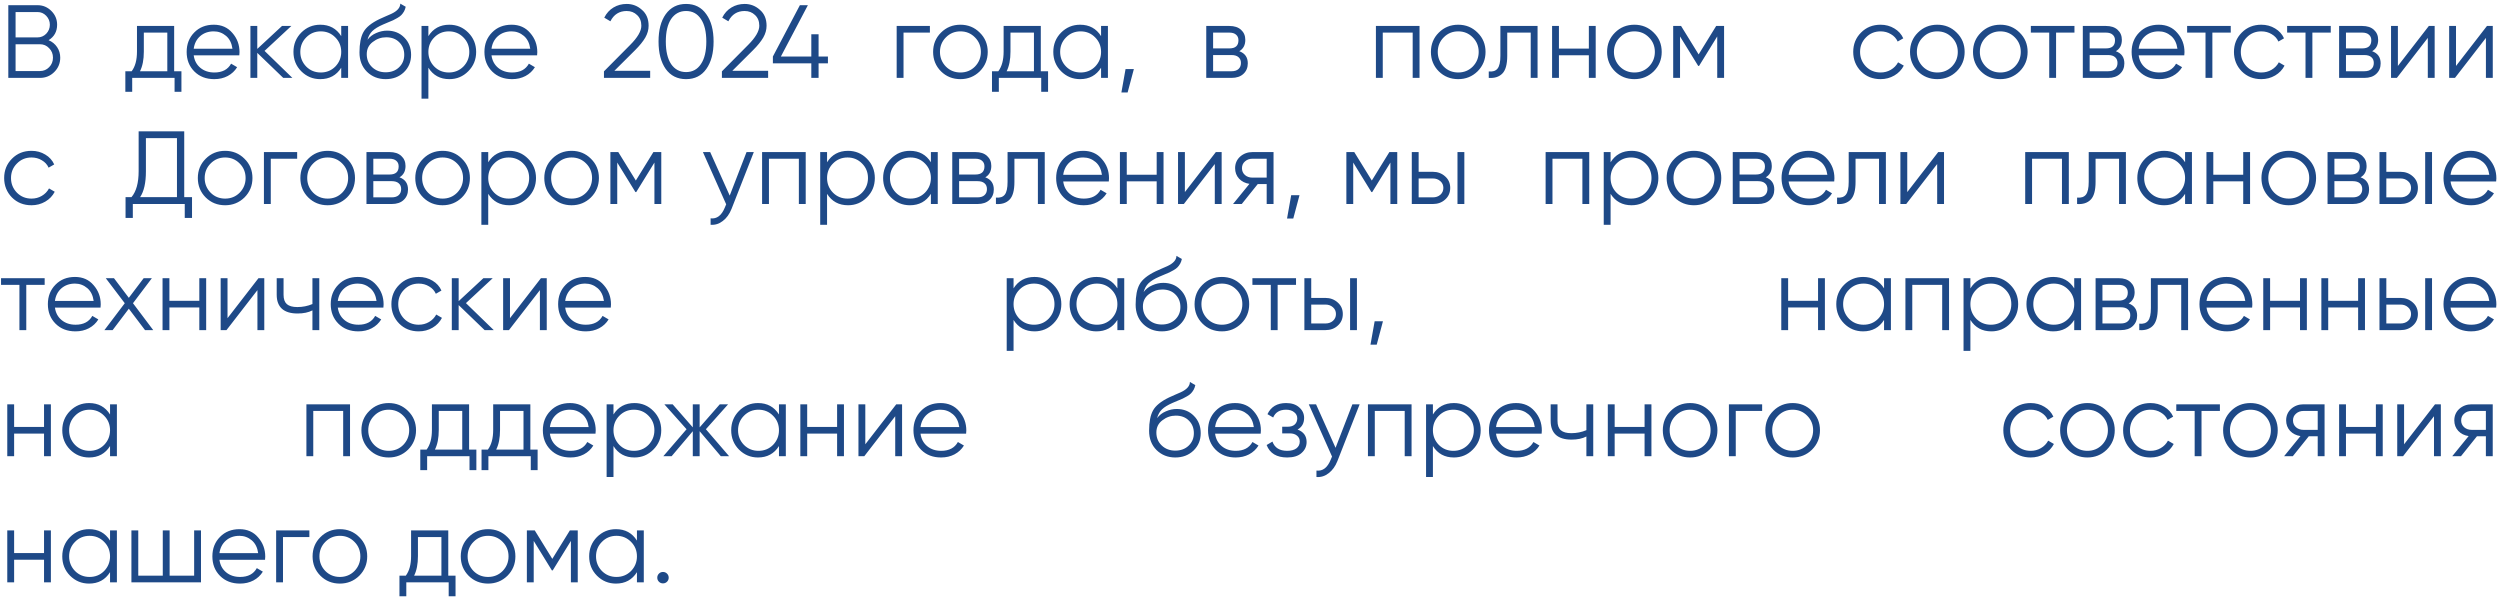 <?xml version="1.0" encoding="UTF-8"?> <svg xmlns="http://www.w3.org/2000/svg" width="674" height="161" viewBox="0 0 674 161" fill="none"><path d="M13.104 10.836C14.075 11.247 14.84 11.872 15.4 12.712C15.96 13.552 16.24 14.495 16.24 15.54C16.24 17.052 15.708 18.34 14.644 19.404C13.58 20.468 12.292 21 10.78 21H2.24V1.4H10.136C11.573 1.4 12.815 1.923 13.86 2.968C14.887 3.995 15.4 5.227 15.4 6.664C15.4 8.493 14.635 9.884 13.104 10.836ZM10.136 3.248H4.2V10.08H10.136C11.032 10.08 11.807 9.753 12.46 9.1C13.113 8.409 13.44 7.597 13.44 6.664C13.44 5.749 13.113 4.947 12.46 4.256C11.807 3.584 11.032 3.248 10.136 3.248ZM4.2 19.152H10.78C11.751 19.152 12.572 18.807 13.244 18.116C13.935 17.425 14.28 16.567 14.28 15.54C14.28 14.532 13.935 13.683 13.244 12.992C12.572 12.283 11.751 11.928 10.78 11.928H4.2V19.152ZM46.953 7V19.208H48.913V24.752H47.065V21H35.641V24.752H33.793V19.208H35.501C36.453 17.939 36.929 16.175 36.929 13.916V7H46.953ZM37.741 19.208H45.105V8.792H38.777V13.916C38.777 16.081 38.432 17.845 37.741 19.208ZM57.63 6.664C59.721 6.664 61.392 7.401 62.642 8.876C63.93 10.332 64.574 12.059 64.574 14.056C64.574 14.149 64.555 14.439 64.518 14.924H52.226C52.413 16.324 53.01 17.444 54.018 18.284C55.026 19.124 56.286 19.544 57.798 19.544C59.926 19.544 61.429 18.751 62.306 17.164L63.93 18.116C63.314 19.124 62.465 19.917 61.382 20.496C60.318 21.056 59.114 21.336 57.77 21.336C55.568 21.336 53.776 20.645 52.394 19.264C51.013 17.883 50.322 16.128 50.322 14C50.322 11.891 51.004 10.145 52.366 8.764C53.729 7.364 55.483 6.664 57.63 6.664ZM57.63 8.456C56.174 8.456 54.952 8.885 53.962 9.744C52.992 10.603 52.413 11.732 52.226 13.132H62.67C62.465 11.639 61.895 10.491 60.962 9.688C59.992 8.867 58.881 8.456 57.63 8.456ZM71.322 13.72L78.826 21H76.362L69.362 14.252V21H67.514V7H69.362V13.188L76.026 7H78.546L71.322 13.72ZM91.995 9.744V7H93.843V21H91.995V18.256C90.707 20.309 88.822 21.336 86.339 21.336C84.342 21.336 82.634 20.627 81.215 19.208C79.815 17.789 79.115 16.053 79.115 14C79.115 11.947 79.815 10.211 81.215 8.792C82.634 7.373 84.342 6.664 86.339 6.664C88.822 6.664 90.707 7.691 91.995 9.744ZM82.559 17.948C83.623 19.012 84.93 19.544 86.479 19.544C88.028 19.544 89.335 19.012 90.399 17.948C91.463 16.847 91.995 15.531 91.995 14C91.995 12.451 91.463 11.144 90.399 10.08C89.335 8.997 88.028 8.456 86.479 8.456C84.93 8.456 83.623 8.997 82.559 10.08C81.495 11.144 80.963 12.451 80.963 14C80.963 15.531 81.495 16.847 82.559 17.948ZM103.972 21.336C101.975 21.336 100.295 20.673 98.932 19.348C97.588 18.004 96.916 16.268 96.916 14.14C96.916 11.751 97.271 9.921 97.98 8.652C98.689 7.364 100.127 6.197 102.292 5.152C102.983 4.835 103.524 4.592 103.916 4.424C104.569 4.163 105.083 3.939 105.456 3.752C107.08 3.005 107.901 2.081 107.92 0.98L109.376 1.82C109.283 2.287 109.133 2.707 108.928 3.08C108.685 3.491 108.443 3.817 108.2 4.06C107.976 4.303 107.621 4.564 107.136 4.844C106.819 5.031 106.436 5.236 105.988 5.46L104.588 6.048L103.272 6.608C101.984 7.168 101.023 7.756 100.388 8.372C99.772 8.969 99.333 9.753 99.072 10.724C99.669 9.921 100.453 9.315 101.424 8.904C102.395 8.475 103.375 8.26 104.364 8.26C106.231 8.26 107.771 8.876 108.984 10.108C110.216 11.321 110.832 12.88 110.832 14.784C110.832 16.669 110.179 18.237 108.872 19.488C107.584 20.72 105.951 21.336 103.972 21.336ZM100.332 18.116C101.303 19.031 102.516 19.488 103.972 19.488C105.428 19.488 106.623 19.049 107.556 18.172C108.508 17.276 108.984 16.147 108.984 14.784C108.984 13.403 108.536 12.273 107.64 11.396C106.763 10.5 105.587 10.052 104.112 10.052C102.787 10.052 101.583 10.472 100.5 11.312C99.417 12.115 98.876 13.216 98.876 14.616C98.876 16.035 99.361 17.201 100.332 18.116ZM121.147 6.664C123.144 6.664 124.843 7.373 126.243 8.792C127.661 10.211 128.371 11.947 128.371 14C128.371 16.053 127.661 17.789 126.243 19.208C124.843 20.627 123.144 21.336 121.147 21.336C118.664 21.336 116.779 20.309 115.491 18.256V26.6H113.643V7H115.491V9.744C116.779 7.691 118.664 6.664 121.147 6.664ZM117.087 17.948C118.151 19.012 119.457 19.544 121.007 19.544C122.556 19.544 123.863 19.012 124.927 17.948C125.991 16.847 126.523 15.531 126.523 14C126.523 12.451 125.991 11.144 124.927 10.08C123.863 8.997 122.556 8.456 121.007 8.456C119.457 8.456 118.151 8.997 117.087 10.08C116.023 11.144 115.491 12.451 115.491 14C115.491 15.531 116.023 16.847 117.087 17.948ZM137.911 6.664C140.002 6.664 141.673 7.401 142.923 8.876C144.211 10.332 144.855 12.059 144.855 14.056C144.855 14.149 144.837 14.439 144.799 14.924H132.507C132.694 16.324 133.291 17.444 134.299 18.284C135.307 19.124 136.567 19.544 138.079 19.544C140.207 19.544 141.71 18.751 142.587 17.164L144.211 18.116C143.595 19.124 142.746 19.917 141.663 20.496C140.599 21.056 139.395 21.336 138.051 21.336C135.849 21.336 134.057 20.645 132.675 19.264C131.294 17.883 130.603 16.128 130.603 14C130.603 11.891 131.285 10.145 132.647 8.764C134.01 7.364 135.765 6.664 137.911 6.664ZM137.911 8.456C136.455 8.456 135.233 8.885 134.243 9.744C133.273 10.603 132.694 11.732 132.507 13.132H142.951C142.746 11.639 142.177 10.491 141.243 9.688C140.273 8.867 139.162 8.456 137.911 8.456ZM175.285 21H162.825V19.236L169.881 12.124C171.897 10.108 172.905 8.381 172.905 6.944C172.905 5.731 172.522 4.769 171.757 4.06C171.01 3.332 170.077 2.968 168.957 2.968C166.96 2.968 165.494 3.892 164.561 5.74L162.909 4.76C163.506 3.565 164.337 2.651 165.401 2.016C166.465 1.381 167.65 1.064 168.957 1.064C170.525 1.064 171.897 1.596 173.073 2.66C174.268 3.687 174.865 5.115 174.865 6.944C174.865 8.027 174.566 9.091 173.969 10.136C173.372 11.163 172.457 12.292 171.225 13.524L165.625 19.096H175.285V21ZM190.423 18.592C189.135 20.421 187.315 21.336 184.963 21.336C182.629 21.336 180.8 20.421 179.475 18.592C178.187 16.744 177.543 14.28 177.543 11.2C177.543 8.101 178.187 5.647 179.475 3.836C180.8 1.988 182.629 1.064 184.963 1.064C187.315 1.064 189.135 1.988 190.423 3.836C191.729 5.647 192.383 8.101 192.383 11.2C192.383 14.299 191.729 16.763 190.423 18.592ZM180.931 17.276C181.92 18.713 183.264 19.432 184.963 19.432C186.68 19.432 188.015 18.713 188.967 17.276C189.937 15.857 190.423 13.832 190.423 11.2C190.423 8.568 189.937 6.543 188.967 5.124C188.015 3.687 186.68 2.968 184.963 2.968C183.264 2.968 181.92 3.687 180.931 5.124C179.979 6.561 179.503 8.587 179.503 11.2C179.503 13.813 179.979 15.839 180.931 17.276ZM207.086 21H194.626V19.236L201.682 12.124C203.698 10.108 204.706 8.381 204.706 6.944C204.706 5.731 204.323 4.769 203.558 4.06C202.811 3.332 201.878 2.968 200.758 2.968C198.761 2.968 197.295 3.892 196.362 5.74L194.71 4.76C195.307 3.565 196.138 2.651 197.202 2.016C198.266 1.381 199.451 1.064 200.758 1.064C202.326 1.064 203.698 1.596 204.874 2.66C206.069 3.687 206.666 5.115 206.666 6.944C206.666 8.027 206.367 9.091 205.77 10.136C205.173 11.163 204.258 12.292 203.026 13.524L197.426 19.096H207.086V21ZM220.69 15.232H223.21V17.08H220.69V21H218.73V17.08H208.37V15.232L215.65 1.4H217.806L210.526 15.232H218.73V9.24H220.69V15.232ZM241.742 7H250.702V8.792H243.59V21H241.742V7ZM264.138 19.236C262.701 20.636 260.965 21.336 258.93 21.336C256.858 21.336 255.113 20.636 253.694 19.236C252.276 17.817 251.566 16.072 251.566 14C251.566 11.928 252.276 10.192 253.694 8.792C255.113 7.373 256.858 6.664 258.93 6.664C260.984 6.664 262.72 7.373 264.138 8.792C265.576 10.192 266.294 11.928 266.294 14C266.294 16.053 265.576 17.799 264.138 19.236ZM255.01 17.948C256.074 19.012 257.381 19.544 258.93 19.544C260.48 19.544 261.786 19.012 262.85 17.948C263.914 16.847 264.446 15.531 264.446 14C264.446 12.451 263.914 11.144 262.85 10.08C261.786 8.997 260.48 8.456 258.93 8.456C257.381 8.456 256.074 8.997 255.01 10.08C253.946 11.144 253.414 12.451 253.414 14C253.414 15.531 253.946 16.847 255.01 17.948ZM280.6 7V19.208H282.56V24.752H280.712V21H269.288V24.752H267.44V19.208H269.148C270.1 17.939 270.576 16.175 270.576 13.916V7H280.6ZM271.388 19.208H278.752V8.792H272.424V13.916C272.424 16.081 272.079 17.845 271.388 19.208ZM296.849 9.744V7H298.697V21H296.849V18.256C295.561 20.309 293.675 21.336 291.193 21.336C289.195 21.336 287.487 20.627 286.069 19.208C284.669 17.789 283.969 16.053 283.969 14C283.969 11.947 284.669 10.211 286.069 8.792C287.487 7.373 289.195 6.664 291.193 6.664C293.675 6.664 295.561 7.691 296.849 9.744ZM287.413 17.948C288.477 19.012 289.783 19.544 291.333 19.544C292.882 19.544 294.189 19.012 295.253 17.948C296.317 16.847 296.849 15.531 296.849 14C296.849 12.451 296.317 11.144 295.253 10.08C294.189 8.997 292.882 8.456 291.333 8.456C289.783 8.456 288.477 8.997 287.413 10.08C286.349 11.144 285.817 12.451 285.817 14C285.817 15.531 286.349 16.847 287.413 17.948ZM303.449 18.62H305.689L304.009 24.92H302.329L303.449 18.62ZM334.11 13.804C335.641 14.364 336.406 15.456 336.406 17.08C336.406 18.237 336.014 19.18 335.23 19.908C334.465 20.636 333.391 21 332.01 21H325.206V7H331.45C332.794 7 333.839 7.345 334.586 8.036C335.351 8.727 335.734 9.632 335.734 10.752C335.734 12.152 335.193 13.169 334.11 13.804ZM331.45 8.792H327.054V13.048H331.45C333.074 13.048 333.886 12.32 333.886 10.864C333.886 10.211 333.671 9.707 333.242 9.352C332.831 8.979 332.234 8.792 331.45 8.792ZM327.054 19.208H332.01C332.831 19.208 333.457 19.012 333.886 18.62C334.334 18.228 334.558 17.677 334.558 16.968C334.558 16.296 334.334 15.773 333.886 15.4C333.457 15.027 332.831 14.84 332.01 14.84H327.054V19.208ZM370.946 7H382.706V21H380.858V8.792H372.794V21H370.946V7ZM398.346 19.236C396.909 20.636 395.173 21.336 393.138 21.336C391.066 21.336 389.321 20.636 387.902 19.236C386.484 17.817 385.774 16.072 385.774 14C385.774 11.928 386.484 10.192 387.902 8.792C389.321 7.373 391.066 6.664 393.138 6.664C395.192 6.664 396.928 7.373 398.346 8.792C399.784 10.192 400.502 11.928 400.502 14C400.502 16.053 399.784 17.799 398.346 19.236ZM389.218 17.948C390.282 19.012 391.589 19.544 393.138 19.544C394.688 19.544 395.994 19.012 397.058 17.948C398.122 16.847 398.654 15.531 398.654 14C398.654 12.451 398.122 11.144 397.058 10.08C395.994 8.997 394.688 8.456 393.138 8.456C391.589 8.456 390.282 8.997 389.218 10.08C388.154 11.144 387.622 12.451 387.622 14C387.622 15.531 388.154 16.847 389.218 17.948ZM404.504 7H414.528V21H412.68V8.792H406.352V15.036C406.352 17.369 405.904 18.975 405.008 19.852C404.131 20.729 402.917 21.112 401.368 21V19.264C402.451 19.376 403.244 19.115 403.748 18.48C404.252 17.845 404.504 16.697 404.504 15.036V7ZM428.354 13.104V7H430.202V21H428.354V14.896H420.29V21H418.442V7H420.29V13.104H428.354ZM445.842 19.236C444.405 20.636 442.669 21.336 440.634 21.336C438.562 21.336 436.817 20.636 435.398 19.236C433.98 17.817 433.27 16.072 433.27 14C433.27 11.928 433.98 10.192 435.398 8.792C436.817 7.373 438.562 6.664 440.634 6.664C442.688 6.664 444.424 7.373 445.842 8.792C447.28 10.192 447.998 11.928 447.998 14C447.998 16.053 447.28 17.799 445.842 19.236ZM436.714 17.948C437.778 19.012 439.085 19.544 440.634 19.544C442.184 19.544 443.49 19.012 444.554 17.948C445.618 16.847 446.15 15.531 446.15 14C446.15 12.451 445.618 11.144 444.554 10.08C443.49 8.997 442.184 8.456 440.634 8.456C439.085 8.456 437.778 8.997 436.714 10.08C435.65 11.144 435.118 12.451 435.118 14C435.118 15.531 435.65 16.847 436.714 17.948ZM462.683 7H464.811V21H462.963V9.828L458.063 17.78H457.839L452.939 9.828V21H451.091V7H453.219L457.951 14.672L462.683 7ZM506.992 21.336C504.882 21.336 503.128 20.636 501.728 19.236C500.328 17.799 499.628 16.053 499.628 14C499.628 11.928 500.328 10.192 501.728 8.792C503.128 7.373 504.882 6.664 506.992 6.664C508.373 6.664 509.614 7 510.716 7.672C511.817 8.325 512.62 9.212 513.124 10.332L511.612 11.2C511.238 10.36 510.632 9.697 509.792 9.212C508.97 8.708 508.037 8.456 506.992 8.456C505.442 8.456 504.136 8.997 503.072 10.08C502.008 11.144 501.476 12.451 501.476 14C501.476 15.531 502.008 16.847 503.072 17.948C504.136 19.012 505.442 19.544 506.992 19.544C508.018 19.544 508.942 19.301 509.764 18.816C510.604 18.331 511.257 17.659 511.724 16.8L513.264 17.696C512.685 18.816 511.836 19.703 510.716 20.356C509.596 21.009 508.354 21.336 506.992 21.336ZM527.512 19.236C526.075 20.636 524.339 21.336 522.304 21.336C520.232 21.336 518.487 20.636 517.068 19.236C515.65 17.817 514.94 16.072 514.94 14C514.94 11.928 515.65 10.192 517.068 8.792C518.487 7.373 520.232 6.664 522.304 6.664C524.358 6.664 526.094 7.373 527.512 8.792C528.95 10.192 529.668 11.928 529.668 14C529.668 16.053 528.95 17.799 527.512 19.236ZM518.384 17.948C519.448 19.012 520.755 19.544 522.304 19.544C523.854 19.544 525.16 19.012 526.224 17.948C527.288 16.847 527.82 15.531 527.82 14C527.82 12.451 527.288 11.144 526.224 10.08C525.16 8.997 523.854 8.456 522.304 8.456C520.755 8.456 519.448 8.997 518.384 10.08C517.32 11.144 516.788 12.451 516.788 14C516.788 15.531 517.32 16.847 518.384 17.948ZM544.493 19.236C543.055 20.636 541.319 21.336 539.285 21.336C537.213 21.336 535.467 20.636 534.049 19.236C532.63 17.817 531.921 16.072 531.921 14C531.921 11.928 532.63 10.192 534.049 8.792C535.467 7.373 537.213 6.664 539.285 6.664C541.338 6.664 543.074 7.373 544.493 8.792C545.93 10.192 546.649 11.928 546.649 14C546.649 16.053 545.93 17.799 544.493 19.236ZM535.365 17.948C536.429 19.012 537.735 19.544 539.285 19.544C540.834 19.544 542.141 19.012 543.205 17.948C544.269 16.847 544.801 15.531 544.801 14C544.801 12.451 544.269 11.144 543.205 10.08C542.141 8.997 540.834 8.456 539.285 8.456C537.735 8.456 536.429 8.997 535.365 10.08C534.301 11.144 533.769 12.451 533.769 14C533.769 15.531 534.301 16.847 535.365 17.948ZM547.514 7H559.274V8.792H554.318V21H552.47V8.792H547.514V7ZM570.43 13.804C571.961 14.364 572.726 15.456 572.726 17.08C572.726 18.237 572.334 19.18 571.55 19.908C570.785 20.636 569.712 21 568.33 21H561.526V7H567.77C569.114 7 570.16 7.345 570.906 8.036C571.672 8.727 572.054 9.632 572.054 10.752C572.054 12.152 571.513 13.169 570.43 13.804ZM567.77 8.792H563.374V13.048H567.77C569.394 13.048 570.206 12.32 570.206 10.864C570.206 10.211 569.992 9.707 569.562 9.352C569.152 8.979 568.554 8.792 567.77 8.792ZM563.374 19.208H568.33C569.152 19.208 569.777 19.012 570.206 18.62C570.654 18.228 570.878 17.677 570.878 16.968C570.878 16.296 570.654 15.773 570.206 15.4C569.777 15.027 569.152 14.84 568.33 14.84H563.374V19.208ZM581.994 6.664C584.085 6.664 585.756 7.401 587.006 8.876C588.294 10.332 588.938 12.059 588.938 14.056C588.938 14.149 588.92 14.439 588.882 14.924H576.59C576.777 16.324 577.374 17.444 578.382 18.284C579.39 19.124 580.65 19.544 582.162 19.544C584.29 19.544 585.793 18.751 586.67 17.164L588.294 18.116C587.678 19.124 586.829 19.917 585.746 20.496C584.682 21.056 583.478 21.336 582.134 21.336C579.932 21.336 578.14 20.645 576.758 19.264C575.377 17.883 574.686 16.128 574.686 14C574.686 11.891 575.368 10.145 576.73 8.764C578.093 7.364 579.848 6.664 581.994 6.664ZM581.994 8.456C580.538 8.456 579.316 8.885 578.326 9.744C577.356 10.603 576.777 11.732 576.59 13.132H587.034C586.829 11.639 586.26 10.491 585.326 9.688C584.356 8.867 583.245 8.456 581.994 8.456ZM589.651 7H601.411V8.792H596.455V21H594.607V8.792H589.651V7ZM609.64 21.336C607.531 21.336 605.776 20.636 604.376 19.236C602.976 17.799 602.276 16.053 602.276 14C602.276 11.928 602.976 10.192 604.376 8.792C605.776 7.373 607.531 6.664 609.64 6.664C611.022 6.664 612.263 7 613.364 7.672C614.466 8.325 615.268 9.212 615.772 10.332L614.26 11.2C613.887 10.36 613.28 9.697 612.44 9.212C611.619 8.708 610.686 8.456 609.64 8.456C608.091 8.456 606.784 8.997 605.72 10.08C604.656 11.144 604.124 12.451 604.124 14C604.124 15.531 604.656 16.847 605.72 17.948C606.784 19.012 608.091 19.544 609.64 19.544C610.667 19.544 611.591 19.301 612.412 18.816C613.252 18.331 613.906 17.659 614.372 16.8L615.912 17.696C615.334 18.816 614.484 19.703 613.364 20.356C612.244 21.009 611.003 21.336 609.64 21.336ZM616.612 7H628.372V8.792H623.416V21H621.568V8.792H616.612V7ZM639.528 13.804C641.059 14.364 641.824 15.456 641.824 17.08C641.824 18.237 641.432 19.18 640.648 19.908C639.883 20.636 638.809 21 637.428 21H630.624V7H636.868C638.212 7 639.257 7.345 640.004 8.036C640.769 8.727 641.152 9.632 641.152 10.752C641.152 12.152 640.611 13.169 639.528 13.804ZM636.868 8.792H632.472V13.048H636.868C638.492 13.048 639.304 12.32 639.304 10.864C639.304 10.211 639.089 9.707 638.66 9.352C638.249 8.979 637.652 8.792 636.868 8.792ZM632.472 19.208H637.428C638.249 19.208 638.875 19.012 639.304 18.62C639.752 18.228 639.976 17.677 639.976 16.968C639.976 16.296 639.752 15.773 639.304 15.4C638.875 15.027 638.249 14.84 637.428 14.84H632.472V19.208ZM646.472 17.78L654.816 7H656.384V21H654.536V10.22L646.192 21H644.624V7H646.472V17.78ZM662.14 17.78L670.484 7H672.052V21H670.204V10.22L661.86 21H660.292V7H662.14V17.78ZM8.484 55.336C6.375 55.336 4.62 54.636 3.22 53.236C1.82 51.799 1.12 50.053 1.12 48C1.12 45.928 1.82 44.192 3.22 42.792C4.62 41.373 6.375 40.664 8.484 40.664C9.865 40.664 11.107 41 12.208 41.672C13.309 42.325 14.112 43.212 14.616 44.332L13.104 45.2C12.731 44.36 12.124 43.697 11.284 43.212C10.463 42.708 9.529 42.456 8.484 42.456C6.935 42.456 5.628 42.997 4.564 44.08C3.5 45.144 2.968 46.451 2.968 48C2.968 49.531 3.5 50.847 4.564 51.948C5.628 53.012 6.935 53.544 8.484 53.544C9.511 53.544 10.435 53.301 11.256 52.816C12.096 52.331 12.749 51.659 13.216 50.8L14.756 51.696C14.177 52.816 13.328 53.703 12.208 54.356C11.088 55.009 9.847 55.336 8.484 55.336ZM49.669 35.4V53.152H51.769V58.752H49.809V55H35.809V58.752H33.849V53.152H35.445C36.733 51.64 37.377 49.307 37.377 46.152V35.4H49.669ZM37.769 53.152H47.709V37.248H39.337V46.208C39.337 49.288 38.814 51.603 37.769 53.152ZM65.906 53.236C64.469 54.636 62.733 55.336 60.698 55.336C58.626 55.336 56.88 54.636 55.462 53.236C54.043 51.817 53.334 50.072 53.334 48C53.334 45.928 54.043 44.192 55.462 42.792C56.88 41.373 58.626 40.664 60.698 40.664C62.751 40.664 64.487 41.373 65.906 42.792C67.343 44.192 68.062 45.928 68.062 48C68.062 50.053 67.343 51.799 65.906 53.236ZM56.778 51.948C57.842 53.012 59.148 53.544 60.698 53.544C62.247 53.544 63.554 53.012 64.618 51.948C65.682 50.847 66.214 49.531 66.214 48C66.214 46.451 65.682 45.144 64.618 44.08C63.554 42.997 62.247 42.456 60.698 42.456C59.148 42.456 57.842 42.997 56.778 44.08C55.714 45.144 55.182 46.451 55.182 48C55.182 49.531 55.714 50.847 56.778 51.948ZM71.154 41H80.114V42.792H73.002V55H71.154V41ZM93.55 53.236C92.113 54.636 90.377 55.336 88.342 55.336C86.27 55.336 84.525 54.636 83.106 53.236C81.688 51.817 80.978 50.072 80.978 48C80.978 45.928 81.688 44.192 83.106 42.792C84.525 41.373 86.27 40.664 88.342 40.664C90.396 40.664 92.132 41.373 93.55 42.792C94.988 44.192 95.706 45.928 95.706 48C95.706 50.053 94.988 51.799 93.55 53.236ZM84.422 51.948C85.486 53.012 86.793 53.544 88.342 53.544C89.892 53.544 91.198 53.012 92.262 51.948C93.326 50.847 93.858 49.531 93.858 48C93.858 46.451 93.326 45.144 92.262 44.08C91.198 42.997 89.892 42.456 88.342 42.456C86.793 42.456 85.486 42.997 84.422 44.08C83.358 45.144 82.826 46.451 82.826 48C82.826 49.531 83.358 50.847 84.422 51.948ZM107.703 47.804C109.234 48.364 109.999 49.456 109.999 51.08C109.999 52.237 109.607 53.18 108.823 53.908C108.058 54.636 106.984 55 105.603 55H98.799V41H105.043C106.387 41 107.432 41.345 108.179 42.036C108.944 42.727 109.327 43.632 109.327 44.752C109.327 46.152 108.786 47.169 107.703 47.804ZM105.043 42.792H100.647V47.048H105.043C106.667 47.048 107.479 46.32 107.479 44.864C107.479 44.211 107.264 43.707 106.835 43.352C106.424 42.979 105.827 42.792 105.043 42.792ZM100.647 53.208H105.603C106.424 53.208 107.05 53.012 107.479 52.62C107.927 52.228 108.151 51.677 108.151 50.968C108.151 50.296 107.927 49.773 107.479 49.4C107.05 49.027 106.424 48.84 105.603 48.84H100.647V53.208ZM124.531 53.236C123.094 54.636 121.358 55.336 119.323 55.336C117.251 55.336 115.506 54.636 114.087 53.236C112.668 51.817 111.959 50.072 111.959 48C111.959 45.928 112.668 44.192 114.087 42.792C115.506 41.373 117.251 40.664 119.323 40.664C121.376 40.664 123.112 41.373 124.531 42.792C125.968 44.192 126.687 45.928 126.687 48C126.687 50.053 125.968 51.799 124.531 53.236ZM115.403 51.948C116.467 53.012 117.774 53.544 119.323 53.544C120.872 53.544 122.179 53.012 123.243 51.948C124.307 50.847 124.839 49.531 124.839 48C124.839 46.451 124.307 45.144 123.243 44.08C122.179 42.997 120.872 42.456 119.323 42.456C117.774 42.456 116.467 42.997 115.403 44.08C114.339 45.144 113.807 46.451 113.807 48C113.807 49.531 114.339 50.847 115.403 51.948ZM137.283 40.664C139.281 40.664 140.979 41.373 142.379 42.792C143.798 44.211 144.507 45.947 144.507 48C144.507 50.053 143.798 51.789 142.379 53.208C140.979 54.627 139.281 55.336 137.283 55.336C134.801 55.336 132.915 54.309 131.627 52.256V60.6H129.779V41H131.627V43.744C132.915 41.691 134.801 40.664 137.283 40.664ZM133.223 51.948C134.287 53.012 135.594 53.544 137.143 53.544C138.693 53.544 139.999 53.012 141.063 51.948C142.127 50.847 142.659 49.531 142.659 48C142.659 46.451 142.127 45.144 141.063 44.08C139.999 42.997 138.693 42.456 137.143 42.456C135.594 42.456 134.287 42.997 133.223 44.08C132.159 45.144 131.627 46.451 131.627 48C131.627 49.531 132.159 50.847 133.223 51.948ZM159.312 53.236C157.875 54.636 156.139 55.336 154.104 55.336C152.032 55.336 150.287 54.636 148.868 53.236C147.449 51.817 146.74 50.072 146.74 48C146.74 45.928 147.449 44.192 148.868 42.792C150.287 41.373 152.032 40.664 154.104 40.664C156.157 40.664 157.893 41.373 159.312 42.792C160.749 44.192 161.468 45.928 161.468 48C161.468 50.053 160.749 51.799 159.312 53.236ZM150.184 51.948C151.248 53.012 152.555 53.544 154.104 53.544C155.653 53.544 156.96 53.012 158.024 51.948C159.088 50.847 159.62 49.531 159.62 48C159.62 46.451 159.088 45.144 158.024 44.08C156.96 42.997 155.653 42.456 154.104 42.456C152.555 42.456 151.248 42.997 150.184 44.08C149.12 45.144 148.588 46.451 148.588 48C148.588 49.531 149.12 50.847 150.184 51.948ZM176.153 41H178.281V55H176.433V43.828L171.533 51.78H171.309L166.409 43.828V55H164.561V41H166.689L171.421 48.672L176.153 41ZM196.731 52.732L201.267 41H203.227L197.235 56.288C196.675 57.707 195.891 58.799 194.883 59.564C193.894 60.348 192.792 60.693 191.579 60.6V58.864C193.259 59.069 194.538 58.099 195.415 55.952L195.779 55.084L189.507 41H191.467L196.731 52.732ZM205.46 41H217.22V55H215.372V42.792H207.308V55H205.46V41ZM228.632 40.664C230.63 40.664 232.328 41.373 233.728 42.792C235.147 44.211 235.856 45.947 235.856 48C235.856 50.053 235.147 51.789 233.728 53.208C232.328 54.627 230.63 55.336 228.632 55.336C226.15 55.336 224.264 54.309 222.976 52.256V60.6H221.128V41H222.976V43.744C224.264 41.691 226.15 40.664 228.632 40.664ZM224.572 51.948C225.636 53.012 226.943 53.544 228.492 53.544C230.042 53.544 231.348 53.012 232.412 51.948C233.476 50.847 234.008 49.531 234.008 48C234.008 46.451 233.476 45.144 232.412 44.08C231.348 42.997 230.042 42.456 228.492 42.456C226.943 42.456 225.636 42.997 224.572 44.08C223.508 45.144 222.976 46.451 222.976 48C222.976 49.531 223.508 50.847 224.572 51.948ZM250.969 43.744V41H252.817V55H250.969V52.256C249.681 54.309 247.796 55.336 245.313 55.336C243.316 55.336 241.608 54.627 240.189 53.208C238.789 51.789 238.089 50.053 238.089 48C238.089 45.947 238.789 44.211 240.189 42.792C241.608 41.373 243.316 40.664 245.313 40.664C247.796 40.664 249.681 41.691 250.969 43.744ZM241.533 51.948C242.597 53.012 243.904 53.544 245.453 53.544C247.003 53.544 248.309 53.012 249.373 51.948C250.437 50.847 250.969 49.531 250.969 48C250.969 46.451 250.437 45.144 249.373 44.08C248.309 42.997 247.003 42.456 245.453 42.456C243.904 42.456 242.597 42.997 241.533 44.08C240.469 45.144 239.937 46.451 239.937 48C239.937 49.531 240.469 50.847 241.533 51.948ZM265.634 47.804C267.165 48.364 267.93 49.456 267.93 51.08C267.93 52.237 267.538 53.18 266.754 53.908C265.989 54.636 264.915 55 263.534 55H256.73V41H262.974C264.318 41 265.363 41.345 266.11 42.036C266.875 42.727 267.258 43.632 267.258 44.752C267.258 46.152 266.717 47.169 265.634 47.804ZM262.974 42.792H258.578V47.048H262.974C264.598 47.048 265.41 46.32 265.41 44.864C265.41 44.211 265.195 43.707 264.766 43.352C264.355 42.979 263.758 42.792 262.974 42.792ZM258.578 53.208H263.534C264.355 53.208 264.981 53.012 265.41 52.62C265.858 52.228 266.082 51.677 266.082 50.968C266.082 50.296 265.858 49.773 265.41 49.4C264.981 49.027 264.355 48.84 263.534 48.84H258.578V53.208ZM271.639 41H281.663V55H279.815V42.792H273.487V49.036C273.487 51.369 273.039 52.975 272.143 53.852C271.266 54.729 270.052 55.112 268.503 55V53.264C269.586 53.376 270.379 53.115 270.883 52.48C271.387 51.845 271.639 50.697 271.639 49.036V41ZM292.046 40.664C294.136 40.664 295.807 41.401 297.058 42.876C298.346 44.332 298.99 46.059 298.99 48.056C298.99 48.149 298.971 48.439 298.934 48.924H286.642C286.828 50.324 287.426 51.444 288.434 52.284C289.442 53.124 290.702 53.544 292.214 53.544C294.342 53.544 295.844 52.751 296.722 51.164L298.346 52.116C297.73 53.124 296.88 53.917 295.798 54.496C294.734 55.056 293.53 55.336 292.186 55.336C289.983 55.336 288.191 54.645 286.81 53.264C285.428 51.883 284.738 50.128 284.738 48C284.738 45.891 285.419 44.145 286.782 42.764C288.144 41.364 289.899 40.664 292.046 40.664ZM292.046 42.456C290.59 42.456 289.367 42.885 288.378 43.744C287.407 44.603 286.828 45.732 286.642 47.132H297.086C296.88 45.639 296.311 44.491 295.378 43.688C294.407 42.867 293.296 42.456 292.046 42.456ZM311.841 47.104V41H313.689V55H311.841V48.896H303.777V55H301.929V41H303.777V47.104H311.841ZM319.445 51.78L327.789 41H329.357V55H327.509V44.22L319.165 55H317.597V41H319.445V51.78ZM337.661 41H343.345V55H341.497V49.624H339.089L334.777 55H332.425L336.849 49.568C335.711 49.4 334.777 48.933 334.049 48.168C333.34 47.384 332.985 46.441 332.985 45.34C332.985 44.089 333.433 43.053 334.329 42.232C335.263 41.411 336.373 41 337.661 41ZM337.661 47.888H341.497V42.792H337.661C336.859 42.792 336.187 43.035 335.645 43.52C335.104 43.987 334.833 44.593 334.833 45.34C334.833 46.087 335.104 46.703 335.645 47.188C336.187 47.655 336.859 47.888 337.661 47.888ZM348.105 52.62H350.345L348.665 58.92H346.985L348.105 52.62ZM374.573 41H376.701V55H374.853V43.828L369.953 51.78H369.729L364.829 43.828V55H362.981V41H365.109L369.841 48.672L374.573 41ZM382.466 46.32H386.302C387.59 46.32 388.692 46.731 389.606 47.552C390.521 48.355 390.978 49.391 390.978 50.66C390.978 51.948 390.521 52.993 389.606 53.796C388.729 54.599 387.628 55 386.302 55H380.618V41H382.466V46.32ZM392.938 55V41H394.786V55H392.938ZM382.466 53.208H386.302C387.105 53.208 387.777 52.975 388.318 52.508C388.86 52.023 389.13 51.407 389.13 50.66C389.13 49.913 388.86 49.307 388.318 48.84C387.777 48.355 387.105 48.112 386.302 48.112H382.466V53.208ZM416.699 41H428.459V55H426.611V42.792H418.547V55H416.699V41ZM439.871 40.664C441.869 40.664 443.567 41.373 444.967 42.792C446.386 44.211 447.095 45.947 447.095 48C447.095 50.053 446.386 51.789 444.967 53.208C443.567 54.627 441.869 55.336 439.871 55.336C437.389 55.336 435.503 54.309 434.215 52.256V60.6H432.367V41H434.215V43.744C435.503 41.691 437.389 40.664 439.871 40.664ZM435.811 51.948C436.875 53.012 438.182 53.544 439.731 53.544C441.281 53.544 442.587 53.012 443.651 51.948C444.715 50.847 445.247 49.531 445.247 48C445.247 46.451 444.715 45.144 443.651 44.08C442.587 42.997 441.281 42.456 439.731 42.456C438.182 42.456 436.875 42.997 435.811 44.08C434.747 45.144 434.215 46.451 434.215 48C434.215 49.531 434.747 50.847 435.811 51.948ZM461.9 53.236C460.463 54.636 458.727 55.336 456.692 55.336C454.62 55.336 452.875 54.636 451.456 53.236C450.037 51.817 449.328 50.072 449.328 48C449.328 45.928 450.037 44.192 451.456 42.792C452.875 41.373 454.62 40.664 456.692 40.664C458.745 40.664 460.481 41.373 461.9 42.792C463.337 44.192 464.056 45.928 464.056 48C464.056 50.053 463.337 51.799 461.9 53.236ZM452.772 51.948C453.836 53.012 455.143 53.544 456.692 53.544C458.241 53.544 459.548 53.012 460.612 51.948C461.676 50.847 462.208 49.531 462.208 48C462.208 46.451 461.676 45.144 460.612 44.08C459.548 42.997 458.241 42.456 456.692 42.456C455.143 42.456 453.836 42.997 452.772 44.08C451.708 45.144 451.176 46.451 451.176 48C451.176 49.531 451.708 50.847 452.772 51.948ZM476.052 47.804C477.583 48.364 478.348 49.456 478.348 51.08C478.348 52.237 477.956 53.18 477.172 53.908C476.407 54.636 475.334 55 473.952 55H467.148V41H473.392C474.736 41 475.782 41.345 476.528 42.036C477.294 42.727 477.676 43.632 477.676 44.752C477.676 46.152 477.135 47.169 476.052 47.804ZM473.392 42.792H468.996V47.048H473.392C475.016 47.048 475.828 46.32 475.828 44.864C475.828 44.211 475.614 43.707 475.184 43.352C474.774 42.979 474.176 42.792 473.392 42.792ZM468.996 53.208H473.952C474.774 53.208 475.399 53.012 475.828 52.62C476.276 52.228 476.5 51.677 476.5 50.968C476.5 50.296 476.276 49.773 475.828 49.4C475.399 49.027 474.774 48.84 473.952 48.84H468.996V53.208ZM487.616 40.664C489.707 40.664 491.378 41.401 492.628 42.876C493.916 44.332 494.56 46.059 494.56 48.056C494.56 48.149 494.542 48.439 494.504 48.924H482.212C482.399 50.324 482.996 51.444 484.004 52.284C485.012 53.124 486.272 53.544 487.784 53.544C489.912 53.544 491.415 52.751 492.292 51.164L493.916 52.116C493.3 53.124 492.451 53.917 491.368 54.496C490.304 55.056 489.1 55.336 487.756 55.336C485.554 55.336 483.762 54.645 482.38 53.264C480.999 51.883 480.308 50.128 480.308 48C480.308 45.891 480.99 44.145 482.352 42.764C483.715 41.364 485.47 40.664 487.616 40.664ZM487.616 42.456C486.16 42.456 484.938 42.885 483.948 43.744C482.978 44.603 482.399 45.732 482.212 47.132H492.656C492.451 45.639 491.882 44.491 490.948 43.688C489.978 42.867 488.867 42.456 487.616 42.456ZM498.409 41H508.433V55H506.585V42.792H500.257V49.036C500.257 51.369 499.809 52.975 498.913 53.852C498.036 54.729 496.822 55.112 495.273 55V53.264C496.356 53.376 497.149 53.115 497.653 52.48C498.157 51.845 498.409 50.697 498.409 49.036V41ZM514.196 51.78L522.54 41H524.108V55H522.26V44.22L513.916 55H512.348V41H514.196V51.78ZM545.995 41H557.755V55H555.907V42.792H547.843V55H545.995V41ZM563.119 41H573.143V55H571.295V42.792H564.967V49.036C564.967 51.369 564.519 52.975 563.623 53.852C562.746 54.729 561.532 55.112 559.983 55V53.264C561.066 53.376 561.859 53.115 562.363 52.48C562.867 51.845 563.119 50.697 563.119 49.036V41ZM589.098 43.744V41H590.946V55H589.098V52.256C587.81 54.309 585.924 55.336 583.442 55.336C581.444 55.336 579.736 54.627 578.318 53.208C576.918 51.789 576.218 50.053 576.218 48C576.218 45.947 576.918 44.211 578.318 42.792C579.736 41.373 581.444 40.664 583.442 40.664C585.924 40.664 587.81 41.691 589.098 43.744ZM579.662 51.948C580.726 53.012 582.032 53.544 583.582 53.544C585.131 53.544 586.438 53.012 587.502 51.948C588.566 50.847 589.098 49.531 589.098 48C589.098 46.451 588.566 45.144 587.502 44.08C586.438 42.997 585.131 42.456 583.582 42.456C582.032 42.456 580.726 42.997 579.662 44.08C578.598 45.144 578.066 46.451 578.066 48C578.066 49.531 578.598 50.847 579.662 51.948ZM604.77 47.104V41H606.618V55H604.77V48.896H596.706V55H594.858V41H596.706V47.104H604.77ZM622.258 53.236C620.821 54.636 619.085 55.336 617.05 55.336C614.978 55.336 613.233 54.636 611.814 53.236C610.396 51.817 609.686 50.072 609.686 48C609.686 45.928 610.396 44.192 611.814 42.792C613.233 41.373 614.978 40.664 617.05 40.664C619.104 40.664 620.84 41.373 622.258 42.792C623.696 44.192 624.414 45.928 624.414 48C624.414 50.053 623.696 51.799 622.258 53.236ZM613.13 51.948C614.194 53.012 615.501 53.544 617.05 53.544C618.6 53.544 619.906 53.012 620.97 51.948C622.034 50.847 622.566 49.531 622.566 48C622.566 46.451 622.034 45.144 620.97 44.08C619.906 42.997 618.6 42.456 617.05 42.456C615.501 42.456 614.194 42.997 613.13 44.08C612.066 45.144 611.534 46.451 611.534 48C611.534 49.531 612.066 50.847 613.13 51.948ZM636.411 47.804C637.942 48.364 638.707 49.456 638.707 51.08C638.707 52.237 638.315 53.18 637.531 53.908C636.766 54.636 635.692 55 634.311 55H627.507V41H633.751C635.095 41 636.14 41.345 636.887 42.036C637.652 42.727 638.035 43.632 638.035 44.752C638.035 46.152 637.494 47.169 636.411 47.804ZM633.751 42.792H629.355V47.048H633.751C635.375 47.048 636.187 46.32 636.187 44.864C636.187 44.211 635.972 43.707 635.543 43.352C635.132 42.979 634.535 42.792 633.751 42.792ZM629.355 53.208H634.311C635.132 53.208 635.758 53.012 636.187 52.62C636.635 52.228 636.859 51.677 636.859 50.968C636.859 50.296 636.635 49.773 636.187 49.4C635.758 49.027 635.132 48.84 634.311 48.84H629.355V53.208ZM643.355 46.32H647.191C648.479 46.32 649.58 46.731 650.495 47.552C651.41 48.355 651.867 49.391 651.867 50.66C651.867 51.948 651.41 52.993 650.495 53.796C649.618 54.599 648.516 55 647.191 55H641.507V41H643.355V46.32ZM653.827 55V41H655.675V55H653.827ZM643.355 53.208H647.191C647.994 53.208 648.666 52.975 649.207 52.508C649.748 52.023 650.019 51.407 650.019 50.66C650.019 49.913 649.748 49.307 649.207 48.84C648.666 48.355 647.994 48.112 647.191 48.112H643.355V53.208ZM666.076 40.664C668.167 40.664 669.838 41.401 671.088 42.876C672.376 44.332 673.02 46.059 673.02 48.056C673.02 48.149 673.002 48.439 672.964 48.924H660.672C660.859 50.324 661.456 51.444 662.464 52.284C663.472 53.124 664.732 53.544 666.244 53.544C668.372 53.544 669.875 52.751 670.752 51.164L672.376 52.116C671.76 53.124 670.911 53.917 669.828 54.496C668.764 55.056 667.56 55.336 666.216 55.336C664.014 55.336 662.222 54.645 660.84 53.264C659.459 51.883 658.768 50.128 658.768 48C658.768 45.891 659.45 44.145 660.812 42.764C662.175 41.364 663.93 40.664 666.076 40.664ZM666.076 42.456C664.62 42.456 663.398 42.885 662.408 43.744C661.438 44.603 660.859 45.732 660.672 47.132H671.116C670.911 45.639 670.342 44.491 669.408 43.688C668.438 42.867 667.327 42.456 666.076 42.456ZM0.28 75H12.04V76.792H7.084V89H5.236V76.792H0.28V75ZM20.213 74.664C22.304 74.664 23.974 75.401 25.225 76.876C26.513 78.332 27.157 80.059 27.157 82.056C27.157 82.149 27.139 82.439 27.101 82.924H14.809C14.996 84.324 15.593 85.444 16.601 86.284C17.609 87.124 18.869 87.544 20.381 87.544C22.509 87.544 24.012 86.751 24.889 85.164L26.513 86.116C25.897 87.124 25.048 87.917 23.965 88.496C22.901 89.056 21.697 89.336 20.353 89.336C18.151 89.336 16.358 88.645 14.977 87.264C13.596 85.883 12.905 84.128 12.905 82C12.905 79.891 13.586 78.145 14.949 76.764C16.312 75.364 18.067 74.664 20.213 74.664ZM20.213 76.456C18.757 76.456 17.535 76.885 16.545 77.744C15.575 78.603 14.996 79.732 14.809 81.132H25.253C25.048 79.639 24.479 78.491 23.545 77.688C22.575 76.867 21.464 76.456 20.213 76.456ZM35.85 81.748L41.31 89H39.098L34.73 83.232L30.362 89H28.15L33.638 81.748L28.514 75H30.726L34.73 80.292L38.734 75H40.946L35.85 81.748ZM53.735 81.104V75H55.583V89H53.735V82.896H45.671V89H43.823V75H45.671V81.104H53.735ZM61.339 85.78L69.683 75H71.251V89H69.403V78.22L61.059 89H59.491V75H61.339V85.78ZM84.231 81.972V75H86.079V89H84.231V83.68C83.149 84.24 81.814 84.52 80.227 84.52C78.379 84.52 76.979 84.1 76.027 83.26C75.075 82.401 74.599 81.141 74.599 79.48V75H76.447V79.48C76.447 80.637 76.746 81.477 77.343 82C77.959 82.523 78.902 82.784 80.171 82.784C81.59 82.784 82.943 82.513 84.231 81.972ZM96.475 74.664C98.566 74.664 100.236 75.401 101.487 76.876C102.775 78.332 103.419 80.059 103.419 82.056C103.419 82.149 103.4 82.439 103.363 82.924H91.071C91.257 84.324 91.855 85.444 92.863 86.284C93.871 87.124 95.131 87.544 96.643 87.544C98.771 87.544 100.274 86.751 101.151 85.164L102.775 86.116C102.159 87.124 101.31 87.917 100.227 88.496C99.163 89.056 97.959 89.336 96.615 89.336C94.412 89.336 92.62 88.645 91.239 87.264C89.858 85.883 89.167 84.128 89.167 82C89.167 79.891 89.848 78.145 91.211 76.764C92.573 75.364 94.328 74.664 96.475 74.664ZM96.475 76.456C95.019 76.456 93.796 76.885 92.807 77.744C91.836 78.603 91.257 79.732 91.071 81.132H101.515C101.31 79.639 100.74 78.491 99.807 77.688C98.836 76.867 97.725 76.456 96.475 76.456ZM112.882 89.336C110.773 89.336 109.018 88.636 107.618 87.236C106.218 85.799 105.518 84.053 105.518 82C105.518 79.928 106.218 78.192 107.618 76.792C109.018 75.373 110.773 74.664 112.882 74.664C114.264 74.664 115.505 75 116.606 75.672C117.708 76.325 118.51 77.212 119.014 78.332L117.502 79.2C117.129 78.36 116.522 77.697 115.682 77.212C114.861 76.708 113.928 76.456 112.882 76.456C111.333 76.456 110.026 76.997 108.962 78.08C107.898 79.144 107.366 80.451 107.366 82C107.366 83.531 107.898 84.847 108.962 85.948C110.026 87.012 111.333 87.544 112.882 87.544C113.909 87.544 114.833 87.301 115.654 86.816C116.494 86.331 117.148 85.659 117.614 84.8L119.154 85.696C118.576 86.816 117.726 87.703 116.606 88.356C115.486 89.009 114.245 89.336 112.882 89.336ZM125.616 81.72L133.12 89H130.656L123.656 82.252V89H121.808V75H123.656V81.188L130.32 75H132.84L125.616 81.72ZM137.492 85.78L145.836 75H147.404V89H145.556V78.22L137.212 89H135.644V75H137.492V85.78ZM157.78 74.664C159.87 74.664 161.541 75.401 162.792 76.876C164.08 78.332 164.724 80.059 164.724 82.056C164.724 82.149 164.705 82.439 164.668 82.924H152.376C152.562 84.324 153.16 85.444 154.168 86.284C155.176 87.124 156.436 87.544 157.948 87.544C160.076 87.544 161.578 86.751 162.456 85.164L164.08 86.116C163.464 87.124 162.614 87.917 161.532 88.496C160.468 89.056 159.264 89.336 157.92 89.336C155.717 89.336 153.925 88.645 152.544 87.264C151.162 85.883 150.472 84.128 150.472 82C150.472 79.891 151.153 78.145 152.516 76.764C153.878 75.364 155.633 74.664 157.78 74.664ZM157.78 76.456C156.324 76.456 155.101 76.885 154.112 77.744C153.141 78.603 152.562 79.732 152.376 81.132H162.82C162.614 79.639 162.045 78.491 161.112 77.688C160.141 76.867 159.03 76.456 157.78 76.456ZM278.911 74.664C280.909 74.664 282.607 75.373 284.007 76.792C285.426 78.211 286.135 79.947 286.135 82C286.135 84.053 285.426 85.789 284.007 87.208C282.607 88.627 280.909 89.336 278.911 89.336C276.429 89.336 274.543 88.309 273.255 86.256V94.6H271.407V75H273.255V77.744C274.543 75.691 276.429 74.664 278.911 74.664ZM274.851 85.948C275.915 87.012 277.222 87.544 278.771 87.544C280.321 87.544 281.627 87.012 282.691 85.948C283.755 84.847 284.287 83.531 284.287 82C284.287 80.451 283.755 79.144 282.691 78.08C281.627 76.997 280.321 76.456 278.771 76.456C277.222 76.456 275.915 76.997 274.851 78.08C273.787 79.144 273.255 80.451 273.255 82C273.255 83.531 273.787 84.847 274.851 85.948ZM301.248 77.744V75H303.096V89H301.248V86.256C299.96 88.309 298.075 89.336 295.592 89.336C293.595 89.336 291.887 88.627 290.468 87.208C289.068 85.789 288.368 84.053 288.368 82C288.368 79.947 289.068 78.211 290.468 76.792C291.887 75.373 293.595 74.664 295.592 74.664C298.075 74.664 299.96 75.691 301.248 77.744ZM291.812 85.948C292.876 87.012 294.183 87.544 295.732 87.544C297.281 87.544 298.588 87.012 299.652 85.948C300.716 84.847 301.248 83.531 301.248 82C301.248 80.451 300.716 79.144 299.652 78.08C298.588 76.997 297.281 76.456 295.732 76.456C294.183 76.456 292.876 76.997 291.812 78.08C290.748 79.144 290.216 80.451 290.216 82C290.216 83.531 290.748 84.847 291.812 85.948ZM313.225 89.336C311.227 89.336 309.547 88.673 308.185 87.348C306.841 86.004 306.169 84.268 306.169 82.14C306.169 79.751 306.523 77.921 307.233 76.652C307.942 75.364 309.379 74.197 311.545 73.152C312.235 72.835 312.777 72.592 313.169 72.424C313.822 72.163 314.335 71.939 314.709 71.752C316.333 71.005 317.154 70.081 317.173 68.98L318.629 69.82C318.535 70.287 318.386 70.707 318.181 71.08C317.938 71.491 317.695 71.817 317.453 72.06C317.229 72.303 316.874 72.564 316.389 72.844C316.071 73.031 315.689 73.236 315.241 73.46L313.841 74.048L312.525 74.608C311.237 75.168 310.275 75.756 309.641 76.372C309.025 76.969 308.586 77.753 308.325 78.724C308.922 77.921 309.706 77.315 310.677 76.904C311.647 76.475 312.627 76.26 313.617 76.26C315.483 76.26 317.023 76.876 318.237 78.108C319.469 79.321 320.085 80.88 320.085 82.784C320.085 84.669 319.431 86.237 318.125 87.488C316.837 88.72 315.203 89.336 313.225 89.336ZM309.585 86.116C310.555 87.031 311.769 87.488 313.225 87.488C314.681 87.488 315.875 87.049 316.809 86.172C317.761 85.276 318.237 84.147 318.237 82.784C318.237 81.403 317.789 80.273 316.893 79.396C316.015 78.5 314.839 78.052 313.365 78.052C312.039 78.052 310.835 78.472 309.753 79.312C308.67 80.115 308.129 81.216 308.129 82.616C308.129 84.035 308.614 85.201 309.585 86.116ZM334.628 87.236C333.19 88.636 331.454 89.336 329.42 89.336C327.348 89.336 325.602 88.636 324.184 87.236C322.765 85.817 322.056 84.072 322.056 82C322.056 79.928 322.765 78.192 324.184 76.792C325.602 75.373 327.348 74.664 329.42 74.664C331.473 74.664 333.209 75.373 334.628 76.792C336.065 78.192 336.784 79.928 336.784 82C336.784 84.053 336.065 85.799 334.628 87.236ZM325.5 85.948C326.564 87.012 327.87 87.544 329.42 87.544C330.969 87.544 332.276 87.012 333.34 85.948C334.404 84.847 334.936 83.531 334.936 82C334.936 80.451 334.404 79.144 333.34 78.08C332.276 76.997 330.969 76.456 329.42 76.456C327.87 76.456 326.564 76.997 325.5 78.08C324.436 79.144 323.904 80.451 323.904 82C323.904 83.531 324.436 84.847 325.5 85.948ZM337.649 75H349.409V76.792H344.453V89H342.605V76.792H337.649V75ZM353.509 80.32H357.345C358.633 80.32 359.735 80.731 360.649 81.552C361.564 82.355 362.021 83.391 362.021 84.66C362.021 85.948 361.564 86.993 360.649 87.796C359.772 88.599 358.671 89 357.345 89H351.661V75H353.509V80.32ZM363.981 89V75H365.829V89H363.981ZM353.509 87.208H357.345C358.148 87.208 358.82 86.975 359.361 86.508C359.903 86.023 360.173 85.407 360.173 84.66C360.173 83.913 359.903 83.307 359.361 82.84C358.82 82.355 358.148 82.112 357.345 82.112H353.509V87.208ZM370.603 86.62H372.843L371.163 92.92H369.483L370.603 86.62ZM490.145 81.104V75H491.993V89H490.145V82.896H482.081V89H480.233V75H482.081V81.104H490.145ZM507.941 77.744V75H509.789V89H507.941V86.256C506.653 88.309 504.768 89.336 502.285 89.336C500.288 89.336 498.58 88.627 497.161 87.208C495.761 85.789 495.061 84.053 495.061 82C495.061 79.947 495.761 78.211 497.161 76.792C498.58 75.373 500.288 74.664 502.285 74.664C504.768 74.664 506.653 75.691 507.941 77.744ZM498.505 85.948C499.569 87.012 500.876 87.544 502.425 87.544C503.975 87.544 505.281 87.012 506.345 85.948C507.409 84.847 507.941 83.531 507.941 82C507.941 80.451 507.409 79.144 506.345 78.08C505.281 76.997 503.975 76.456 502.425 76.456C500.876 76.456 499.569 76.997 498.505 78.08C497.441 79.144 496.909 80.451 496.909 82C496.909 83.531 497.441 84.847 498.505 85.948ZM513.702 75H525.462V89H523.614V76.792H515.55V89H513.702V75ZM536.874 74.664C538.871 74.664 540.57 75.373 541.97 76.792C543.389 78.211 544.098 79.947 544.098 82C544.098 84.053 543.389 85.789 541.97 87.208C540.57 88.627 538.871 89.336 536.874 89.336C534.391 89.336 532.506 88.309 531.218 86.256V94.6H529.37V75H531.218V77.744C532.506 75.691 534.391 74.664 536.874 74.664ZM532.814 85.948C533.878 87.012 535.185 87.544 536.734 87.544C538.283 87.544 539.59 87.012 540.654 85.948C541.718 84.847 542.25 83.531 542.25 82C542.25 80.451 541.718 79.144 540.654 78.08C539.59 76.997 538.283 76.456 536.734 76.456C535.185 76.456 533.878 76.997 532.814 78.08C531.75 79.144 531.218 80.451 531.218 82C531.218 83.531 531.75 84.847 532.814 85.948ZM559.211 77.744V75H561.059V89H559.211V86.256C557.923 88.309 556.038 89.336 553.555 89.336C551.558 89.336 549.85 88.627 548.431 87.208C547.031 85.789 546.331 84.053 546.331 82C546.331 79.947 547.031 78.211 548.431 76.792C549.85 75.373 551.558 74.664 553.555 74.664C556.038 74.664 557.923 75.691 559.211 77.744ZM549.775 85.948C550.839 87.012 552.146 87.544 553.695 87.544C555.244 87.544 556.551 87.012 557.615 85.948C558.679 84.847 559.211 83.531 559.211 82C559.211 80.451 558.679 79.144 557.615 78.08C556.551 76.997 555.244 76.456 553.695 76.456C552.146 76.456 550.839 76.997 549.775 78.08C548.711 79.144 548.179 80.451 548.179 82C548.179 83.531 548.711 84.847 549.775 85.948ZM573.876 81.804C575.406 82.364 576.172 83.456 576.172 85.08C576.172 86.237 575.78 87.18 574.996 87.908C574.23 88.636 573.157 89 571.776 89H564.972V75H571.216C572.56 75 573.605 75.345 574.352 76.036C575.117 76.727 575.5 77.632 575.5 78.752C575.5 80.152 574.958 81.169 573.876 81.804ZM571.216 76.792H566.82V81.048H571.216C572.84 81.048 573.652 80.32 573.652 78.864C573.652 78.211 573.437 77.707 573.008 77.352C572.597 76.979 572 76.792 571.216 76.792ZM566.82 87.208H571.776C572.597 87.208 573.222 87.012 573.652 86.62C574.1 86.228 574.324 85.677 574.324 84.968C574.324 84.296 574.1 83.773 573.652 83.4C573.222 83.027 572.597 82.84 571.776 82.84H566.82V87.208ZM579.881 75H589.905V89H588.057V76.792H581.729V83.036C581.729 85.369 581.281 86.975 580.385 87.852C579.508 88.729 578.294 89.112 576.745 89V87.264C577.828 87.376 578.621 87.115 579.125 86.48C579.629 85.845 579.881 84.697 579.881 83.036V75ZM600.287 74.664C602.378 74.664 604.049 75.401 605.299 76.876C606.587 78.332 607.231 80.059 607.231 82.056C607.231 82.149 607.213 82.439 607.175 82.924H594.883C595.07 84.324 595.667 85.444 596.675 86.284C597.683 87.124 598.943 87.544 600.455 87.544C602.583 87.544 604.086 86.751 604.963 85.164L606.587 86.116C605.971 87.124 605.122 87.917 604.039 88.496C602.975 89.056 601.771 89.336 600.427 89.336C598.225 89.336 596.433 88.645 595.051 87.264C593.67 85.883 592.979 84.128 592.979 82C592.979 79.891 593.661 78.145 595.023 76.764C596.386 75.364 598.141 74.664 600.287 74.664ZM600.287 76.456C598.831 76.456 597.609 76.885 596.619 77.744C595.649 78.603 595.07 79.732 594.883 81.132H605.327C605.122 79.639 604.553 78.491 603.619 77.688C602.649 76.867 601.538 76.456 600.287 76.456ZM620.083 81.104V75H621.931V89H620.083V82.896H612.019V89H610.171V75H612.019V81.104H620.083ZM635.751 81.104V75H637.599V89H635.751V82.896H627.687V89H625.839V75H627.687V81.104H635.751ZM643.355 80.32H647.191C648.479 80.32 649.58 80.731 650.495 81.552C651.41 82.355 651.867 83.391 651.867 84.66C651.867 85.948 651.41 86.993 650.495 87.796C649.618 88.599 648.516 89 647.191 89H641.507V75H643.355V80.32ZM653.827 89V75H655.675V89H653.827ZM643.355 87.208H647.191C647.994 87.208 648.666 86.975 649.207 86.508C649.748 86.023 650.019 85.407 650.019 84.66C650.019 83.913 649.748 83.307 649.207 82.84C648.666 82.355 647.994 82.112 647.191 82.112H643.355V87.208ZM666.076 74.664C668.167 74.664 669.838 75.401 671.088 76.876C672.376 78.332 673.02 80.059 673.02 82.056C673.02 82.149 673.002 82.439 672.964 82.924H660.672C660.859 84.324 661.456 85.444 662.464 86.284C663.472 87.124 664.732 87.544 666.244 87.544C668.372 87.544 669.875 86.751 670.752 85.164L672.376 86.116C671.76 87.124 670.911 87.917 669.828 88.496C668.764 89.056 667.56 89.336 666.216 89.336C664.014 89.336 662.222 88.645 660.84 87.264C659.459 85.883 658.768 84.128 658.768 82C658.768 79.891 659.45 78.145 660.812 76.764C662.175 75.364 663.93 74.664 666.076 74.664ZM666.076 76.456C664.62 76.456 663.398 76.885 662.408 77.744C661.438 78.603 660.859 79.732 660.672 81.132H671.116C670.911 79.639 670.342 78.491 669.408 77.688C668.438 76.867 667.327 76.456 666.076 76.456ZM11.872 115.104V109H13.72V123H11.872V116.896H3.808V123H1.96V109H3.808V115.104H11.872ZM29.668 111.744V109H31.516V123H29.668V120.256C28.38 122.309 26.495 123.336 24.012 123.336C22.015 123.336 20.307 122.627 18.888 121.208C17.488 119.789 16.788 118.053 16.788 116C16.788 113.947 17.488 112.211 18.888 110.792C20.307 109.373 22.015 108.664 24.012 108.664C26.495 108.664 28.38 109.691 29.668 111.744ZM20.232 119.948C21.296 121.012 22.603 121.544 24.152 121.544C25.701 121.544 27.008 121.012 28.072 119.948C29.136 118.847 29.668 117.531 29.668 116C29.668 114.451 29.136 113.144 28.072 112.08C27.008 110.997 25.701 110.456 24.152 110.456C22.603 110.456 21.296 110.997 20.232 112.08C19.168 113.144 18.636 114.451 18.636 116C18.636 117.531 19.168 118.847 20.232 119.948ZM82.607 109H94.367V123H92.519V110.792H84.455V123H82.607V109ZM110.007 121.236C108.57 122.636 106.834 123.336 104.799 123.336C102.727 123.336 100.982 122.636 99.563 121.236C98.144 119.817 97.435 118.072 97.435 116C97.435 113.928 98.144 112.192 99.563 110.792C100.982 109.373 102.727 108.664 104.799 108.664C106.852 108.664 108.588 109.373 110.007 110.792C111.444 112.192 112.163 113.928 112.163 116C112.163 118.053 111.444 119.799 110.007 121.236ZM100.879 119.948C101.943 121.012 103.25 121.544 104.799 121.544C106.348 121.544 107.655 121.012 108.719 119.948C109.783 118.847 110.315 117.531 110.315 116C110.315 114.451 109.783 113.144 108.719 112.08C107.655 110.997 106.348 110.456 104.799 110.456C103.25 110.456 101.943 110.997 100.879 112.08C99.815 113.144 99.283 114.451 99.283 116C99.283 117.531 99.815 118.847 100.879 119.948ZM126.469 109V121.208H128.429V126.752H126.581V123H115.157V126.752H113.309V121.208H115.017C115.969 119.939 116.445 118.175 116.445 115.916V109H126.469ZM117.257 121.208H124.621V110.792H118.293V115.916C118.293 118.081 117.947 119.845 117.257 121.208ZM142.984 109V121.208H144.944V126.752H143.096V123H131.672V126.752H129.824V121.208H131.532C132.484 119.939 132.96 118.175 132.96 115.916V109H142.984ZM133.772 121.208H141.136V110.792H134.808V115.916C134.808 118.081 134.463 119.845 133.772 121.208ZM153.661 108.664C155.752 108.664 157.422 109.401 158.673 110.876C159.961 112.332 160.605 114.059 160.605 116.056C160.605 116.149 160.586 116.439 160.549 116.924H148.257C148.444 118.324 149.041 119.444 150.049 120.284C151.057 121.124 152.317 121.544 153.829 121.544C155.957 121.544 157.46 120.751 158.337 119.164L159.961 120.116C159.345 121.124 158.496 121.917 157.413 122.496C156.349 123.056 155.145 123.336 153.801 123.336C151.598 123.336 149.806 122.645 148.425 121.264C147.044 119.883 146.353 118.128 146.353 116C146.353 113.891 147.034 112.145 148.397 110.764C149.76 109.364 151.514 108.664 153.661 108.664ZM153.661 110.456C152.205 110.456 150.982 110.885 149.993 111.744C149.022 112.603 148.444 113.732 148.257 115.132H158.701C158.496 113.639 157.926 112.491 156.993 111.688C156.022 110.867 154.912 110.456 153.661 110.456ZM171.049 108.664C173.046 108.664 174.745 109.373 176.145 110.792C177.563 112.211 178.273 113.947 178.273 116C178.273 118.053 177.563 119.789 176.145 121.208C174.745 122.627 173.046 123.336 171.049 123.336C168.566 123.336 166.681 122.309 165.393 120.256V128.6H163.545V109H165.393V111.744C166.681 109.691 168.566 108.664 171.049 108.664ZM166.989 119.948C168.053 121.012 169.359 121.544 170.909 121.544C172.458 121.544 173.765 121.012 174.829 119.948C175.893 118.847 176.425 117.531 176.425 116C176.425 114.451 175.893 113.144 174.829 112.08C173.765 110.997 172.458 110.456 170.909 110.456C169.359 110.456 168.053 110.997 166.989 112.08C165.925 113.144 165.393 114.451 165.393 116C165.393 117.531 165.925 118.847 166.989 119.948ZM190.304 115.72L196.576 123H194.336L188.624 116.252V123H186.776V116.252L181.064 123H178.824L185.096 115.72L179.104 109H181.344L186.776 115.216V109H188.624V115.216L194.056 109H196.296L190.304 115.72ZM210.01 111.744V109H211.858V123H210.01V120.256C208.722 122.309 206.837 123.336 204.354 123.336C202.357 123.336 200.649 122.627 199.23 121.208C197.83 119.789 197.13 118.053 197.13 116C197.13 113.947 197.83 112.211 199.23 110.792C200.649 109.373 202.357 108.664 204.354 108.664C206.837 108.664 208.722 109.691 210.01 111.744ZM200.574 119.948C201.638 121.012 202.945 121.544 204.494 121.544C206.044 121.544 207.35 121.012 208.414 119.948C209.478 118.847 210.01 117.531 210.01 116C210.01 114.451 209.478 113.144 208.414 112.08C207.35 110.997 206.044 110.456 204.494 110.456C202.945 110.456 201.638 110.997 200.574 112.08C199.51 113.144 198.978 114.451 198.978 116C198.978 117.531 199.51 118.847 200.574 119.948ZM225.683 115.104V109H227.531V123H225.683V116.896H217.619V123H215.771V109H217.619V115.104H225.683ZM233.287 119.78L241.631 109H243.199V123H241.351V112.22L233.007 123H231.439V109H233.287V119.78ZM253.575 108.664C255.666 108.664 257.336 109.401 258.587 110.876C259.875 112.332 260.519 114.059 260.519 116.056C260.519 116.149 260.5 116.439 260.463 116.924H248.171C248.358 118.324 248.955 119.444 249.963 120.284C250.971 121.124 252.231 121.544 253.743 121.544C255.871 121.544 257.374 120.751 258.251 119.164L259.875 120.116C259.259 121.124 258.41 121.917 257.327 122.496C256.263 123.056 255.059 123.336 253.715 123.336C251.512 123.336 249.72 122.645 248.339 121.264C246.958 119.883 246.267 118.128 246.267 116C246.267 113.891 246.948 112.145 248.311 110.764C249.674 109.364 251.428 108.664 253.575 108.664ZM253.575 110.456C252.119 110.456 250.896 110.885 249.907 111.744C248.936 112.603 248.358 113.732 248.171 115.132H258.615C258.41 113.639 257.84 112.491 256.907 111.688C255.936 110.867 254.826 110.456 253.575 110.456ZM316.853 123.336C314.856 123.336 313.176 122.673 311.813 121.348C310.469 120.004 309.797 118.268 309.797 116.14C309.797 113.751 310.152 111.921 310.861 110.652C311.57 109.364 313.008 108.197 315.173 107.152C315.864 106.835 316.405 106.592 316.797 106.424C317.45 106.163 317.964 105.939 318.337 105.752C319.961 105.005 320.782 104.081 320.801 102.98L322.257 103.82C322.164 104.287 322.014 104.707 321.809 105.08C321.566 105.491 321.324 105.817 321.081 106.06C320.857 106.303 320.502 106.564 320.017 106.844C319.7 107.031 319.317 107.236 318.869 107.46L317.469 108.048L316.153 108.608C314.865 109.168 313.904 109.756 313.269 110.372C312.653 110.969 312.214 111.753 311.953 112.724C312.55 111.921 313.334 111.315 314.305 110.904C315.276 110.475 316.256 110.26 317.245 110.26C319.112 110.26 320.652 110.876 321.865 112.108C323.097 113.321 323.713 114.88 323.713 116.784C323.713 118.669 323.06 120.237 321.753 121.488C320.465 122.72 318.832 123.336 316.853 123.336ZM313.213 120.116C314.184 121.031 315.397 121.488 316.853 121.488C318.309 121.488 319.504 121.049 320.437 120.172C321.389 119.276 321.865 118.147 321.865 116.784C321.865 115.403 321.417 114.273 320.521 113.396C319.644 112.5 318.468 112.052 316.993 112.052C315.668 112.052 314.464 112.472 313.381 113.312C312.298 114.115 311.757 115.216 311.757 116.616C311.757 118.035 312.242 119.201 313.213 120.116ZM332.992 108.664C335.082 108.664 336.753 109.401 338.004 110.876C339.292 112.332 339.936 114.059 339.936 116.056C339.936 116.149 339.917 116.439 339.88 116.924H327.588C327.774 118.324 328.372 119.444 329.38 120.284C330.388 121.124 331.648 121.544 333.16 121.544C335.288 121.544 336.79 120.751 337.668 119.164L339.292 120.116C338.676 121.124 337.826 121.917 336.744 122.496C335.68 123.056 334.476 123.336 333.132 123.336C330.929 123.336 329.137 122.645 327.756 121.264C326.374 119.883 325.684 118.128 325.684 116C325.684 113.891 326.365 112.145 327.728 110.764C329.09 109.364 330.845 108.664 332.992 108.664ZM332.992 110.456C331.536 110.456 330.313 110.885 329.324 111.744C328.353 112.603 327.774 113.732 327.588 115.132H338.032C337.826 113.639 337.257 112.491 336.324 111.688C335.353 110.867 334.242 110.456 332.992 110.456ZM349.826 115.804C351.45 116.42 352.262 117.54 352.262 119.164C352.262 120.34 351.805 121.329 350.89 122.132C350.013 122.935 348.725 123.336 347.026 123.336C344.189 123.336 342.341 122.216 341.482 119.976L343.05 119.052C343.647 120.713 344.973 121.544 347.026 121.544C348.09 121.544 348.921 121.32 349.518 120.872C350.115 120.405 350.414 119.799 350.414 119.052C350.414 118.38 350.171 117.848 349.686 117.456C349.201 117.045 348.547 116.84 347.726 116.84H345.682V115.048H347.166C347.969 115.048 348.594 114.852 349.042 114.46C349.509 114.049 349.742 113.489 349.742 112.78C349.742 112.108 349.462 111.557 348.902 111.128C348.361 110.68 347.642 110.456 346.746 110.456C345.01 110.456 343.843 111.156 343.246 112.556L341.706 111.66C342.639 109.663 344.319 108.664 346.746 108.664C348.239 108.664 349.415 109.056 350.274 109.84C351.151 110.605 351.59 111.548 351.59 112.668C351.59 114.105 351.002 115.151 349.826 115.804ZM360.068 120.732L364.604 109H366.564L360.572 124.288C360.012 125.707 359.228 126.799 358.22 127.564C357.23 128.348 356.129 128.693 354.916 128.6V126.864C356.596 127.069 357.874 126.099 358.752 123.952L359.116 123.084L352.844 109H354.804L360.068 120.732ZM368.797 109H380.557V123H378.709V110.792H370.645V123H368.797V109ZM391.969 108.664C393.967 108.664 395.665 109.373 397.065 110.792C398.484 112.211 399.193 113.947 399.193 116C399.193 118.053 398.484 119.789 397.065 121.208C395.665 122.627 393.967 123.336 391.969 123.336C389.487 123.336 387.601 122.309 386.313 120.256V128.6H384.465V109H386.313V111.744C387.601 109.691 389.487 108.664 391.969 108.664ZM387.909 119.948C388.973 121.012 390.28 121.544 391.829 121.544C393.379 121.544 394.685 121.012 395.749 119.948C396.813 118.847 397.345 117.531 397.345 116C397.345 114.451 396.813 113.144 395.749 112.08C394.685 110.997 393.379 110.456 391.829 110.456C390.28 110.456 388.973 110.997 387.909 112.08C386.845 113.144 386.313 114.451 386.313 116C386.313 117.531 386.845 118.847 387.909 119.948ZM408.734 108.664C410.825 108.664 412.495 109.401 413.746 110.876C415.034 112.332 415.678 114.059 415.678 116.056C415.678 116.149 415.659 116.439 415.622 116.924H403.33C403.517 118.324 404.114 119.444 405.122 120.284C406.13 121.124 407.39 121.544 408.902 121.544C411.03 121.544 412.533 120.751 413.41 119.164L415.034 120.116C414.418 121.124 413.569 121.917 412.486 122.496C411.422 123.056 410.218 123.336 408.874 123.336C406.671 123.336 404.879 122.645 403.498 121.264C402.117 119.883 401.426 118.128 401.426 116C401.426 113.891 402.107 112.145 403.47 110.764C404.833 109.364 406.587 108.664 408.734 108.664ZM408.734 110.456C407.278 110.456 406.055 110.885 405.066 111.744C404.095 112.603 403.517 113.732 403.33 115.132H413.774C413.569 113.639 412.999 112.491 412.066 111.688C411.095 110.867 409.985 110.456 408.734 110.456ZM427.69 115.972V109H429.538V123H427.69V117.68C426.607 118.24 425.272 118.52 423.686 118.52C421.838 118.52 420.438 118.1 419.486 117.26C418.534 116.401 418.058 115.141 418.058 113.48V109H419.906V113.48C419.906 114.637 420.204 115.477 420.802 116C421.418 116.523 422.36 116.784 423.63 116.784C425.048 116.784 426.402 116.513 427.69 115.972ZM443.377 115.104V109H445.225V123H443.377V116.896H435.313V123H433.465V109H435.313V115.104H443.377ZM460.865 121.236C459.428 122.636 457.692 123.336 455.657 123.336C453.585 123.336 451.84 122.636 450.421 121.236C449.003 119.817 448.293 118.072 448.293 116C448.293 113.928 449.003 112.192 450.421 110.792C451.84 109.373 453.585 108.664 455.657 108.664C457.711 108.664 459.447 109.373 460.865 110.792C462.303 112.192 463.021 113.928 463.021 116C463.021 118.053 462.303 119.799 460.865 121.236ZM451.737 119.948C452.801 121.012 454.108 121.544 455.657 121.544C457.207 121.544 458.513 121.012 459.577 119.948C460.641 118.847 461.173 117.531 461.173 116C461.173 114.451 460.641 113.144 459.577 112.08C458.513 110.997 457.207 110.456 455.657 110.456C454.108 110.456 452.801 110.997 451.737 112.08C450.673 113.144 450.141 114.451 450.141 116C450.141 117.531 450.673 118.847 451.737 119.948ZM466.114 109H475.074V110.792H467.962V123H466.114V109ZM488.51 121.236C487.072 122.636 485.336 123.336 483.302 123.336C481.23 123.336 479.484 122.636 478.066 121.236C476.647 119.817 475.938 118.072 475.938 116C475.938 113.928 476.647 112.192 478.066 110.792C479.484 109.373 481.23 108.664 483.302 108.664C485.355 108.664 487.091 109.373 488.51 110.792C489.947 112.192 490.666 113.928 490.666 116C490.666 118.053 489.947 119.799 488.51 121.236ZM479.382 119.948C480.446 121.012 481.752 121.544 483.302 121.544C484.851 121.544 486.158 121.012 487.222 119.948C488.286 118.847 488.818 117.531 488.818 116C488.818 114.451 488.286 113.144 487.222 112.08C486.158 110.997 484.851 110.456 483.302 110.456C481.752 110.456 480.446 110.997 479.382 112.08C478.318 113.144 477.786 114.451 477.786 116C477.786 117.531 478.318 118.847 479.382 119.948ZM547.461 123.336C545.351 123.336 543.597 122.636 542.197 121.236C540.797 119.799 540.097 118.053 540.097 116C540.097 113.928 540.797 112.192 542.197 110.792C543.597 109.373 545.351 108.664 547.461 108.664C548.842 108.664 550.083 109 551.185 109.672C552.286 110.325 553.089 111.212 553.593 112.332L552.081 113.2C551.707 112.36 551.101 111.697 550.261 111.212C549.439 110.708 548.506 110.456 547.461 110.456C545.911 110.456 544.605 110.997 543.541 112.08C542.477 113.144 541.945 114.451 541.945 116C541.945 117.531 542.477 118.847 543.541 119.948C544.605 121.012 545.911 121.544 547.461 121.544C548.487 121.544 549.411 121.301 550.233 120.816C551.073 120.331 551.726 119.659 552.193 118.8L553.733 119.696C553.154 120.816 552.305 121.703 551.185 122.356C550.065 123.009 548.823 123.336 547.461 123.336ZM567.981 121.236C566.544 122.636 564.808 123.336 562.773 123.336C560.701 123.336 558.956 122.636 557.537 121.236C556.118 119.817 555.409 118.072 555.409 116C555.409 113.928 556.118 112.192 557.537 110.792C558.956 109.373 560.701 108.664 562.773 108.664C564.826 108.664 566.562 109.373 567.981 110.792C569.418 112.192 570.137 113.928 570.137 116C570.137 118.053 569.418 119.799 567.981 121.236ZM558.853 119.948C559.917 121.012 561.224 121.544 562.773 121.544C564.322 121.544 565.629 121.012 566.693 119.948C567.757 118.847 568.289 117.531 568.289 116C568.289 114.451 567.757 113.144 566.693 112.08C565.629 110.997 564.322 110.456 562.773 110.456C561.224 110.456 559.917 110.997 558.853 112.08C557.789 113.144 557.257 114.451 557.257 116C557.257 117.531 557.789 118.847 558.853 119.948ZM579.754 123.336C577.644 123.336 575.89 122.636 574.49 121.236C573.09 119.799 572.39 118.053 572.39 116C572.39 113.928 573.09 112.192 574.49 110.792C575.89 109.373 577.644 108.664 579.754 108.664C581.135 108.664 582.376 109 583.478 109.672C584.579 110.325 585.382 111.212 585.886 112.332L584.374 113.2C584 112.36 583.394 111.697 582.554 111.212C581.732 110.708 580.799 110.456 579.754 110.456C578.204 110.456 576.898 110.997 575.834 112.08C574.77 113.144 574.238 114.451 574.238 116C574.238 117.531 574.77 118.847 575.834 119.948C576.898 121.012 578.204 121.544 579.754 121.544C580.78 121.544 581.704 121.301 582.526 120.816C583.366 120.331 584.019 119.659 584.486 118.8L586.026 119.696C585.447 120.816 584.598 121.703 583.478 122.356C582.358 123.009 581.116 123.336 579.754 123.336ZM586.725 109H598.485V110.792H593.529V123H591.681V110.792H586.725V109ZM611.922 121.236C610.485 122.636 608.749 123.336 606.714 123.336C604.642 123.336 602.897 122.636 601.478 121.236C600.06 119.817 599.35 118.072 599.35 116C599.35 113.928 600.06 112.192 601.478 110.792C602.897 109.373 604.642 108.664 606.714 108.664C608.768 108.664 610.504 109.373 611.922 110.792C613.36 112.192 614.078 113.928 614.078 116C614.078 118.053 613.36 119.799 611.922 121.236ZM602.794 119.948C603.858 121.012 605.165 121.544 606.714 121.544C608.264 121.544 609.57 121.012 610.634 119.948C611.698 118.847 612.23 117.531 612.23 116C612.23 114.451 611.698 113.144 610.634 112.08C609.57 110.997 608.264 110.456 606.714 110.456C605.165 110.456 603.858 110.997 602.794 112.08C601.73 113.144 601.198 114.451 601.198 116C601.198 117.531 601.73 118.847 602.794 119.948ZM621.02 109H626.704V123H624.856V117.624H622.448L618.136 123H615.784L620.208 117.568C619.069 117.4 618.136 116.933 617.408 116.168C616.699 115.384 616.344 114.441 616.344 113.34C616.344 112.089 616.792 111.053 617.688 110.232C618.621 109.411 619.732 109 621.02 109ZM621.02 115.888H624.856V110.792H621.02C620.217 110.792 619.545 111.035 619.004 111.52C618.463 111.987 618.192 112.593 618.192 113.34C618.192 114.087 618.463 114.703 619.004 115.188C619.545 115.655 620.217 115.888 621.02 115.888ZM640.536 115.104V109H642.384V123H640.536V116.896H632.472V123H630.624V109H632.472V115.104H640.536ZM648.14 119.78L656.484 109H658.052V123H656.204V112.22L647.86 123H646.292V109H648.14V119.78ZM666.356 109H672.04V123H670.192V117.624H667.784L663.472 123H661.12L665.544 117.568C664.405 117.4 663.472 116.933 662.744 116.168C662.035 115.384 661.68 114.441 661.68 113.34C661.68 112.089 662.128 111.053 663.024 110.232C663.957 109.411 665.068 109 666.356 109ZM666.356 115.888H670.192V110.792H666.356C665.553 110.792 664.881 111.035 664.34 111.52C663.799 111.987 663.528 112.593 663.528 113.34C663.528 114.087 663.799 114.703 664.34 115.188C664.881 115.655 665.553 115.888 666.356 115.888ZM11.872 149.104V143H13.72V157H11.872V150.896H3.808V157H1.96V143H3.808V149.104H11.872ZM29.668 145.744V143H31.516V157H29.668V154.256C28.38 156.309 26.495 157.336 24.012 157.336C22.015 157.336 20.307 156.627 18.888 155.208C17.488 153.789 16.788 152.053 16.788 150C16.788 147.947 17.488 146.211 18.888 144.792C20.307 143.373 22.015 142.664 24.012 142.664C26.495 142.664 28.38 143.691 29.668 145.744ZM20.232 153.948C21.296 155.012 22.603 155.544 24.152 155.544C25.701 155.544 27.008 155.012 28.072 153.948C29.136 152.847 29.668 151.531 29.668 150C29.668 148.451 29.136 147.144 28.072 146.08C27.008 144.997 25.701 144.456 24.152 144.456C22.603 144.456 21.296 144.997 20.232 146.08C19.168 147.144 18.636 148.451 18.636 150C18.636 151.531 19.168 152.847 20.232 153.948ZM52.341 155.208V143H54.189V157H35.429V143H37.277V155.208H43.885V143H45.733V155.208H52.341ZM64.565 142.664C66.655 142.664 68.326 143.401 69.577 144.876C70.865 146.332 71.509 148.059 71.509 150.056C71.509 150.149 71.49 150.439 71.453 150.924H59.161C59.347 152.324 59.945 153.444 60.953 154.284C61.961 155.124 63.221 155.544 64.733 155.544C66.861 155.544 68.363 154.751 69.241 153.164L70.865 154.116C70.249 155.124 69.399 155.917 68.317 156.496C67.253 157.056 66.049 157.336 64.705 157.336C62.502 157.336 60.71 156.645 59.329 155.264C57.947 153.883 57.257 152.128 57.257 150C57.257 147.891 57.938 146.145 59.301 144.764C60.663 143.364 62.418 142.664 64.565 142.664ZM64.565 144.456C63.109 144.456 61.886 144.885 60.897 145.744C59.926 146.603 59.347 147.732 59.161 149.132H69.605C69.399 147.639 68.83 146.491 67.897 145.688C66.926 144.867 65.815 144.456 64.565 144.456ZM74.448 143H83.408V144.792H76.296V157H74.448V143ZM96.844 155.236C95.407 156.636 93.671 157.336 91.636 157.336C89.564 157.336 87.819 156.636 86.4 155.236C84.982 153.817 84.272 152.072 84.272 150C84.272 147.928 84.982 146.192 86.4 144.792C87.819 143.373 89.564 142.664 91.636 142.664C93.69 142.664 95.426 143.373 96.844 144.792C98.282 146.192 99 147.928 99 150C99 152.053 98.282 153.799 96.844 155.236ZM87.716 153.948C88.78 155.012 90.087 155.544 91.636 155.544C93.186 155.544 94.492 155.012 95.556 153.948C96.62 152.847 97.152 151.531 97.152 150C97.152 148.451 96.62 147.144 95.556 146.08C94.492 144.997 93.186 144.456 91.636 144.456C90.087 144.456 88.78 144.997 87.716 146.08C86.652 147.144 86.12 148.451 86.12 150C86.12 151.531 86.652 152.847 87.716 153.948ZM120.853 143V155.208H122.813V160.752H120.965V157H109.541V160.752H107.693V155.208H109.401C110.353 153.939 110.829 152.175 110.829 149.916V143H120.853ZM111.641 155.208H119.005V144.792H112.677V149.916C112.677 152.081 112.331 153.845 111.641 155.208ZM136.794 155.236C135.356 156.636 133.62 157.336 131.586 157.336C129.514 157.336 127.768 156.636 126.35 155.236C124.931 153.817 124.222 152.072 124.222 150C124.222 147.928 124.931 146.192 126.35 144.792C127.768 143.373 129.514 142.664 131.586 142.664C133.639 142.664 135.375 143.373 136.794 144.792C138.231 146.192 138.95 147.928 138.95 150C138.95 152.053 138.231 153.799 136.794 155.236ZM127.666 153.948C128.73 155.012 130.036 155.544 131.586 155.544C133.135 155.544 134.442 155.012 135.506 153.948C136.57 152.847 137.102 151.531 137.102 150C137.102 148.451 136.57 147.144 135.506 146.08C134.442 144.997 133.135 144.456 131.586 144.456C130.036 144.456 128.73 144.997 127.666 146.08C126.602 147.144 126.07 148.451 126.07 150C126.07 151.531 126.602 152.847 127.666 153.948ZM153.634 143H155.762V157H153.914V145.828L149.014 153.78H148.79L143.89 145.828V157H142.042V143H144.17L148.902 150.672L153.634 143ZM171.719 145.744V143H173.567V157H171.719V154.256C170.431 156.309 168.545 157.336 166.063 157.336C164.065 157.336 162.357 156.627 160.939 155.208C159.539 153.789 158.839 152.053 158.839 150C158.839 147.947 159.539 146.211 160.939 144.792C162.357 143.373 164.065 142.664 166.063 142.664C168.545 142.664 170.431 143.691 171.719 145.744ZM162.283 153.948C163.347 155.012 164.653 155.544 166.203 155.544C167.752 155.544 169.059 155.012 170.123 153.948C171.187 152.847 171.719 151.531 171.719 150C171.719 148.451 171.187 147.144 170.123 146.08C169.059 144.997 167.752 144.456 166.203 144.456C164.653 144.456 163.347 144.997 162.283 146.08C161.219 147.144 160.687 148.451 160.687 150C160.687 151.531 161.219 152.847 162.283 153.948ZM180.28 155.74C180.28 156.169 180.13 156.533 179.832 156.832C179.533 157.131 179.169 157.28 178.74 157.28C178.31 157.28 177.946 157.131 177.648 156.832C177.349 156.533 177.2 156.169 177.2 155.74C177.2 155.311 177.349 154.947 177.648 154.648C177.946 154.349 178.31 154.2 178.74 154.2C179.169 154.2 179.533 154.349 179.832 154.648C180.13 154.947 180.28 155.311 180.28 155.74Z" fill="#1E4987"></path></svg> 